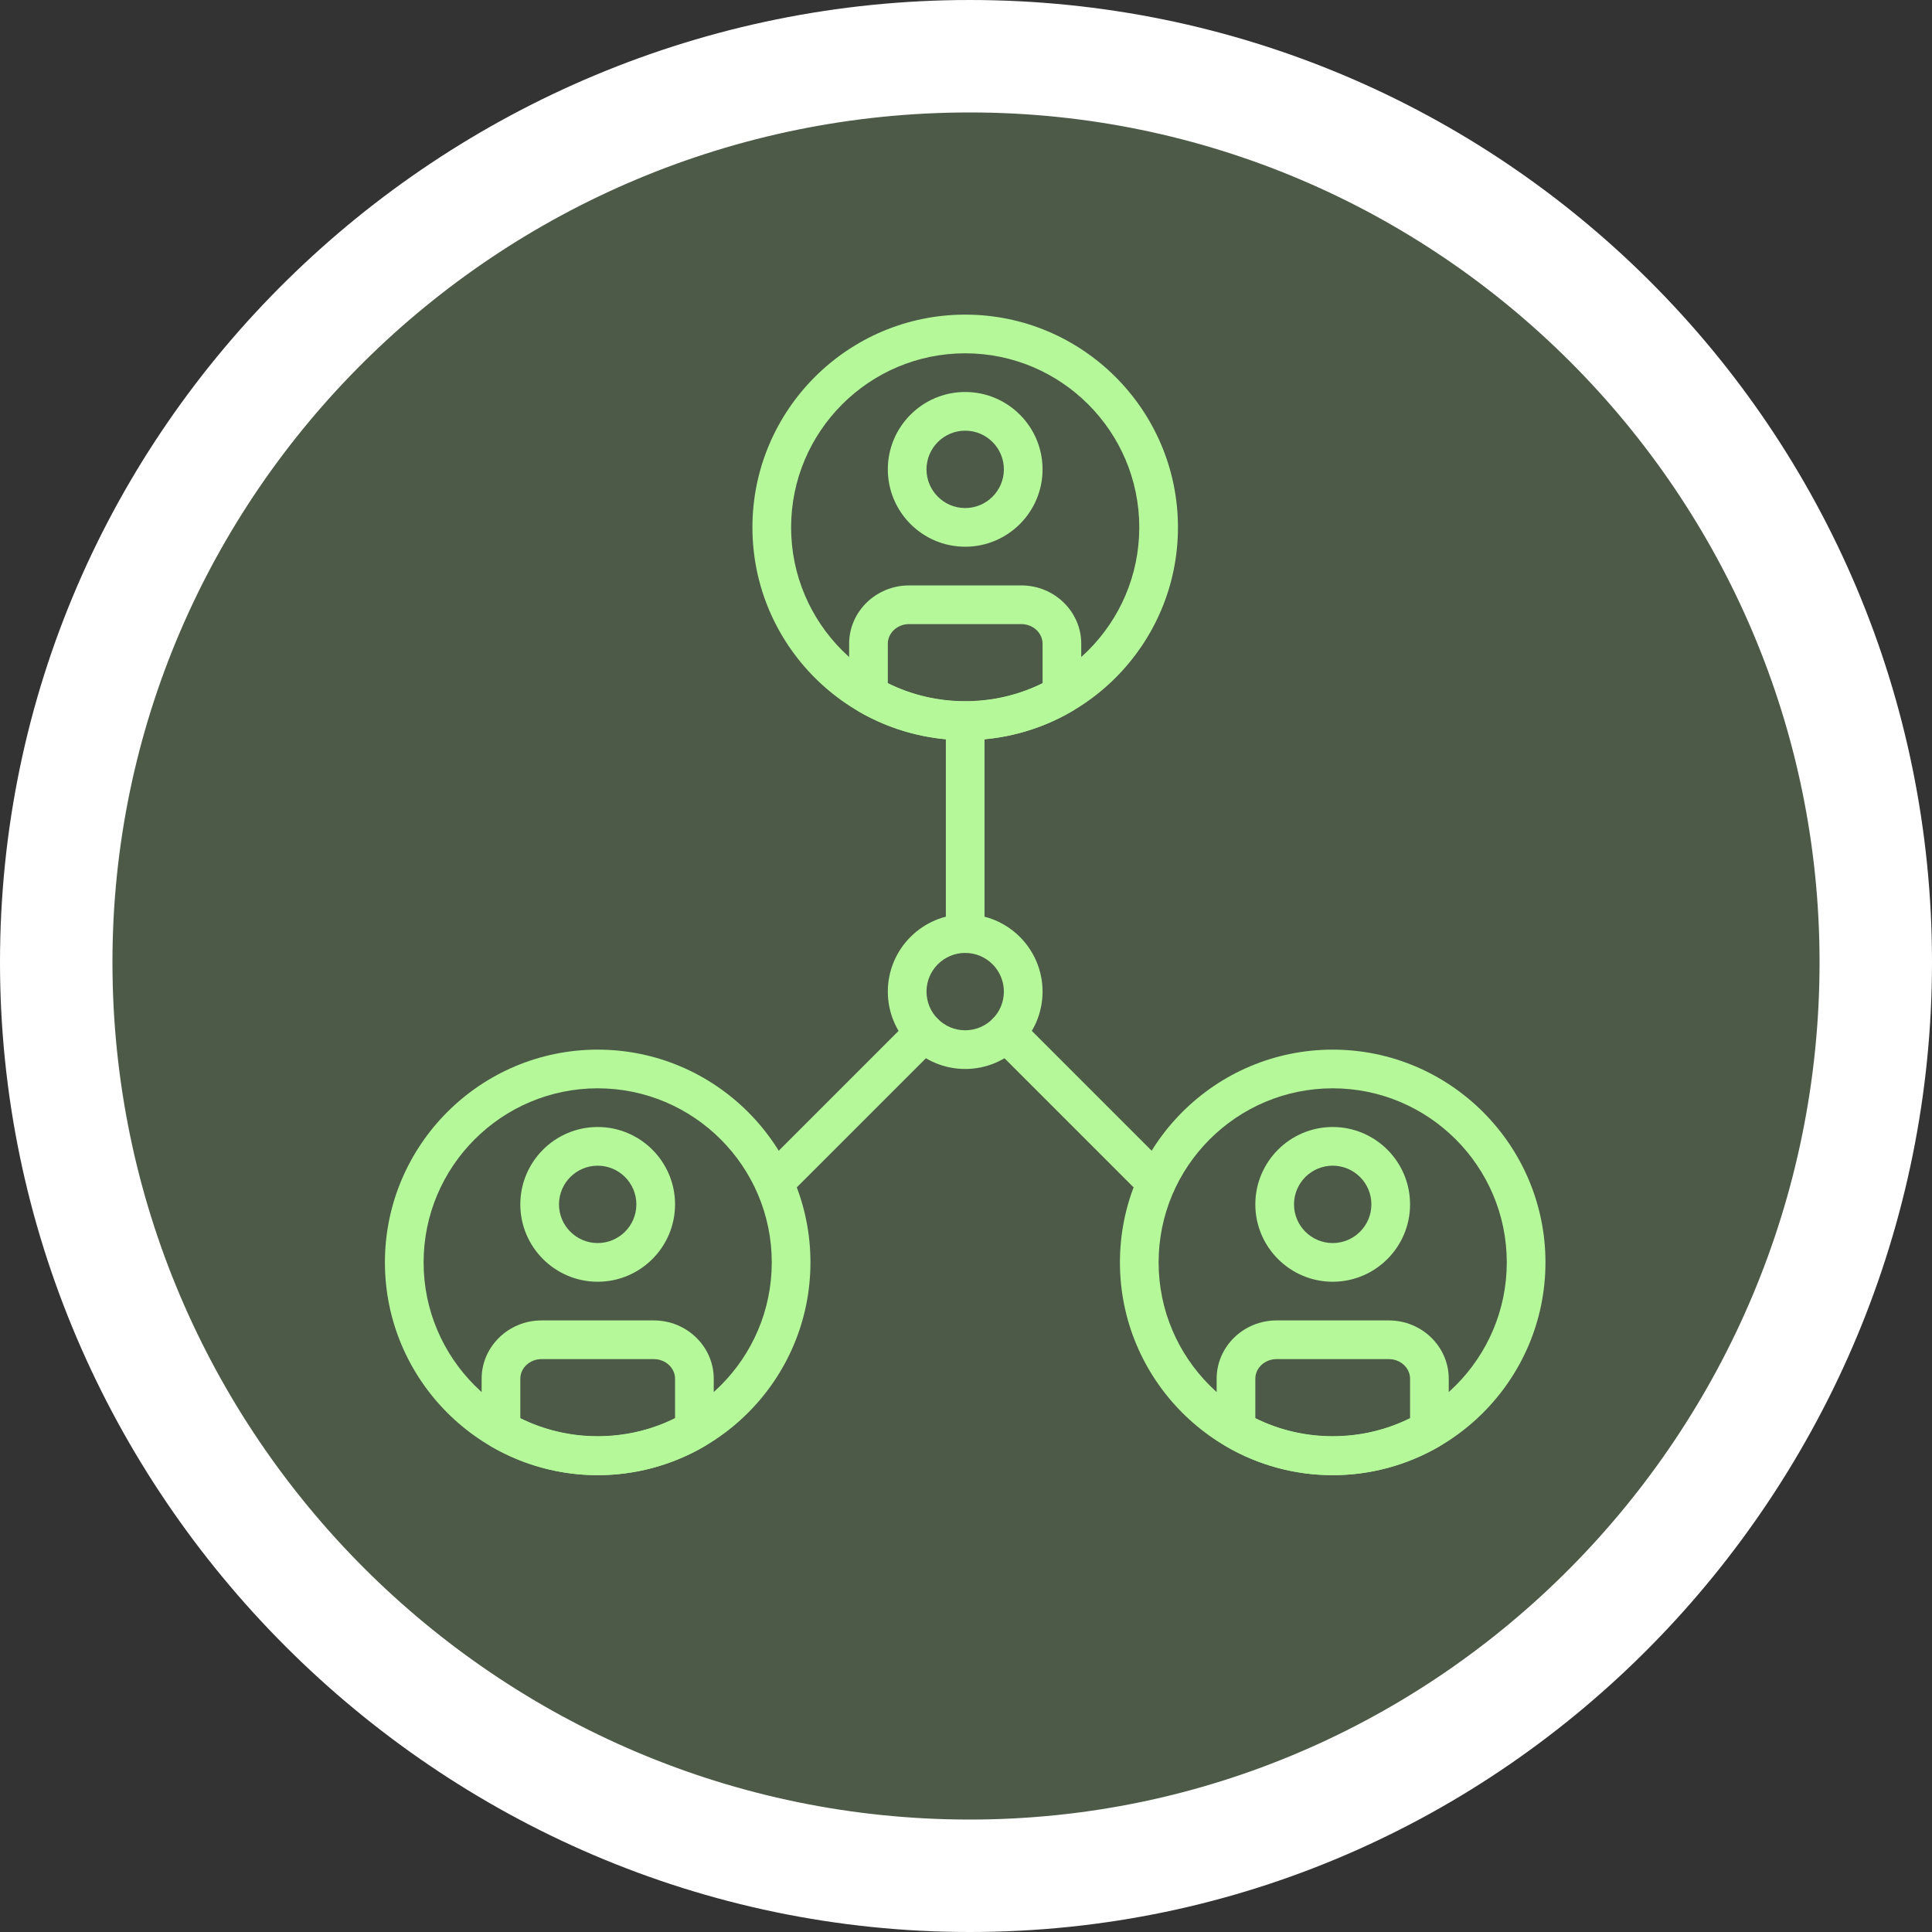 <?xml version="1.0" encoding="UTF-8" standalone="no"?>
<!DOCTYPE svg PUBLIC "-//W3C//DTD SVG 1.1//EN" "http://www.w3.org/Graphics/SVG/1.1/DTD/svg11.dtd">
<svg width="100%" height="100%" viewBox="0 0 512 512" version="1.1" xmlns="http://www.w3.org/2000/svg" xmlns:xlink="http://www.w3.org/1999/xlink" xml:space="preserve" xmlns:serif="http://www.serif.com/" style="fill-rule:evenodd;clip-rule:evenodd;stroke-linejoin:round;stroke-miterlimit:2;">
    <rect x="0" y="0" width="512" height="512" fill="#333333" stroke="none"/>
    <circle cx="255.787" cy="255.329" r="239.75" style="fill:rgb(180,248,154);fill-opacity:0.2;"/>
    <g>
        <g>
            <path d="M257,0C117.104,0 0,113.029 0,255C0,395.742 116.009,512 257,512C399.13,512 512,394.743 512,255C512,114.061 397.951,0 257,0ZM257,482.2C131.832,482.2 29.8,380.168 29.8,255C29.8,130.935 131.832,29.8 257,29.8C381.065,29.8 482.2,130.935 482.2,255C482.2,380.168 381.065,482.2 257,482.2Z" style="fill:white;fill-rule:nonzero;"/>
        </g>
    </g>
    <g transform="matrix(8.343,0,0,8.343,144.148,93.306)">
        <g transform="matrix(0.072,0,0,0.072,13.381,17.242)">
            <g transform="matrix(1,0,0,1,-256,-256)">
                <path d="M93.867,512C42.112,512 0,469.888 0,418.133C0,366.379 42.112,324.267 93.867,324.267C145.621,324.267 187.733,366.379 187.733,418.133C187.733,469.888 145.621,512 93.867,512ZM93.867,341.333C51.524,341.333 17.067,375.791 17.067,418.133C17.067,460.476 51.524,494.933 93.867,494.933C136.209,494.933 170.667,460.476 170.667,418.133C170.667,375.791 136.209,341.333 93.867,341.333Z" style="fill:rgb(180,248,154);fill-rule:nonzero;"/>
                <path d="M256,332.8C237.175,332.8 221.867,317.491 221.867,298.667C221.867,279.842 237.175,264.533 256,264.533C274.825,264.533 290.133,279.842 290.133,298.667C290.133,317.491 274.825,332.8 256,332.8ZM256,281.6C246.588,281.6 238.933,289.254 238.933,298.667C238.933,308.079 246.588,315.733 256,315.733C265.412,315.733 273.067,308.079 273.067,298.667C273.067,289.254 265.412,281.6 256,281.6Z" style="fill:rgb(180,248,154);fill-rule:nonzero;"/>
                <path d="M93.867,426.667C75.042,426.667 59.733,411.358 59.733,392.533C59.733,373.709 75.042,358.4 93.867,358.4C112.691,358.4 128,373.709 128,392.533C128,411.358 112.691,426.667 93.867,426.667ZM93.867,375.467C84.454,375.467 76.8,383.121 76.8,392.533C76.8,401.946 84.454,409.6 93.867,409.6C103.279,409.6 110.933,401.946 110.933,392.533C110.933,383.121 103.279,375.467 93.867,375.467Z" style="fill:rgb(180,248,154);fill-rule:nonzero;"/>
                <path d="M93.867,512C77.457,512 61.218,507.622 46.925,499.345C44.288,497.818 42.667,495.002 42.667,491.955L42.667,469.461C42.667,455.279 54.528,443.733 69.111,443.733L118.622,443.733C133.205,443.733 145.067,455.279 145.067,469.461L145.067,491.955C145.067,495.002 143.445,497.818 140.809,499.337C126.515,507.622 110.276,512 93.867,512ZM59.733,486.861C80.964,497.442 106.769,497.442 128,486.861L128,469.461C128,464.691 123.793,460.8 118.622,460.8L69.111,460.8C63.94,460.8 59.733,464.691 59.733,469.461L59.733,486.861Z" style="fill:rgb(180,248,154);fill-rule:nonzero;"/>
                <path d="M256,187.733C204.245,187.733 162.133,145.621 162.133,93.867C162.133,42.112 204.245,0 256,0C307.755,0 349.867,42.112 349.867,93.867C349.867,145.621 307.755,187.733 256,187.733ZM256,17.067C213.658,17.067 179.2,51.524 179.2,93.867C179.2,136.209 213.658,170.667 256,170.667C298.342,170.667 332.8,136.209 332.8,93.867C332.8,51.524 298.342,17.067 256,17.067Z" style="fill:rgb(180,248,154);fill-rule:nonzero;"/>
                <path d="M256,102.4C237.175,102.4 221.867,87.091 221.867,68.267C221.867,49.442 237.175,34.133 256,34.133C274.825,34.133 290.133,49.442 290.133,68.267C290.133,87.091 274.825,102.4 256,102.4ZM256,51.2C246.588,51.2 238.933,58.854 238.933,68.267C238.933,77.679 246.588,85.333 256,85.333C265.412,85.333 273.067,77.679 273.067,68.267C273.067,58.854 265.412,51.2 256,51.2Z" style="fill:rgb(180,248,154);fill-rule:nonzero;"/>
                <path d="M256,187.733C239.59,187.733 223.351,183.356 209.058,175.078C206.421,173.551 204.8,170.735 204.8,167.689L204.8,145.195C204.8,131.012 216.661,119.467 231.245,119.467L280.755,119.467C295.339,119.467 307.2,131.012 307.2,145.195L307.2,167.689C307.2,170.735 305.579,173.551 302.942,175.07C288.649,183.356 272.41,187.733 256,187.733ZM221.867,162.594C243.098,173.175 268.902,173.175 290.133,162.594L290.133,145.195C290.133,140.425 285.926,136.533 280.755,136.533L231.245,136.533C226.074,136.533 221.867,140.425 221.867,145.195L221.867,162.594Z" style="fill:rgb(180,248,154);fill-rule:nonzero;"/>
                <path d="M256,281.6C251.29,281.6 247.467,277.777 247.467,273.067L247.467,179.2C247.467,174.49 251.29,170.667 256,170.667C260.71,170.667 264.533,174.49 264.533,179.2L264.533,273.067C264.533,277.777 260.71,281.6 256,281.6Z" style="fill:rgb(180,248,154);fill-rule:nonzero;"/>
                <path d="M171.767,391.433C169.583,391.433 167.398,390.596 165.734,388.932C162.398,385.596 162.398,380.203 165.734,376.866L231.868,310.733C235.204,307.396 240.597,307.396 243.934,310.733C247.27,314.069 247.27,319.462 243.934,322.799L177.801,388.932C176.137,390.596 173.952,391.433 171.767,391.433Z" style="fill:rgb(180,248,154);fill-rule:nonzero;"/>
                <path d="M418.133,512C366.379,512 324.267,469.888 324.267,418.133C324.267,366.379 366.379,324.267 418.133,324.267C469.888,324.267 512,366.379 512,418.133C512,469.888 469.888,512 418.133,512ZM418.133,341.333C375.791,341.333 341.333,375.791 341.333,418.133C341.333,460.476 375.791,494.933 418.133,494.933C460.476,494.933 494.933,460.476 494.933,418.133C494.933,375.791 460.476,341.333 418.133,341.333Z" style="fill:rgb(180,248,154);fill-rule:nonzero;"/>
                <path d="M418.133,426.667C399.309,426.667 384,411.358 384,392.533C384,373.709 399.309,358.4 418.133,358.4C436.958,358.4 452.267,373.709 452.267,392.533C452.267,411.358 436.958,426.667 418.133,426.667ZM418.133,375.467C408.721,375.467 401.067,383.121 401.067,392.533C401.067,401.946 408.721,409.6 418.133,409.6C427.546,409.6 435.2,401.946 435.2,392.533C435.2,383.121 427.546,375.467 418.133,375.467Z" style="fill:rgb(180,248,154);fill-rule:nonzero;"/>
                <path d="M418.133,512C401.724,512 385.485,507.622 371.191,499.345C368.555,497.818 366.933,495.002 366.933,491.955L366.933,469.461C366.933,455.279 378.795,443.733 393.378,443.733L442.889,443.733C457.472,443.733 469.333,455.279 469.333,469.461L469.333,491.955C469.333,495.002 467.712,497.818 465.075,499.337C450.782,507.622 434.543,512 418.133,512ZM384,486.861C405.231,497.442 431.036,497.442 452.267,486.861L452.267,469.461C452.267,464.691 448.06,460.8 442.889,460.8L393.378,460.8C388.207,460.8 384,464.691 384,469.461L384,486.861Z" style="fill:rgb(180,248,154);fill-rule:nonzero;"/>
                <path d="M340.233,391.433C338.048,391.433 335.863,390.596 334.199,388.932L268.066,322.799C264.73,319.462 264.73,314.069 268.066,310.733C271.403,307.396 276.796,307.396 280.132,310.733L346.266,376.866C349.602,380.203 349.602,385.596 346.266,388.932C344.593,390.596 342.409,391.433 340.233,391.433Z" style="fill:rgb(180,248,154);fill-rule:nonzero;"/>
            </g>
        </g>
    </g>
</svg>
